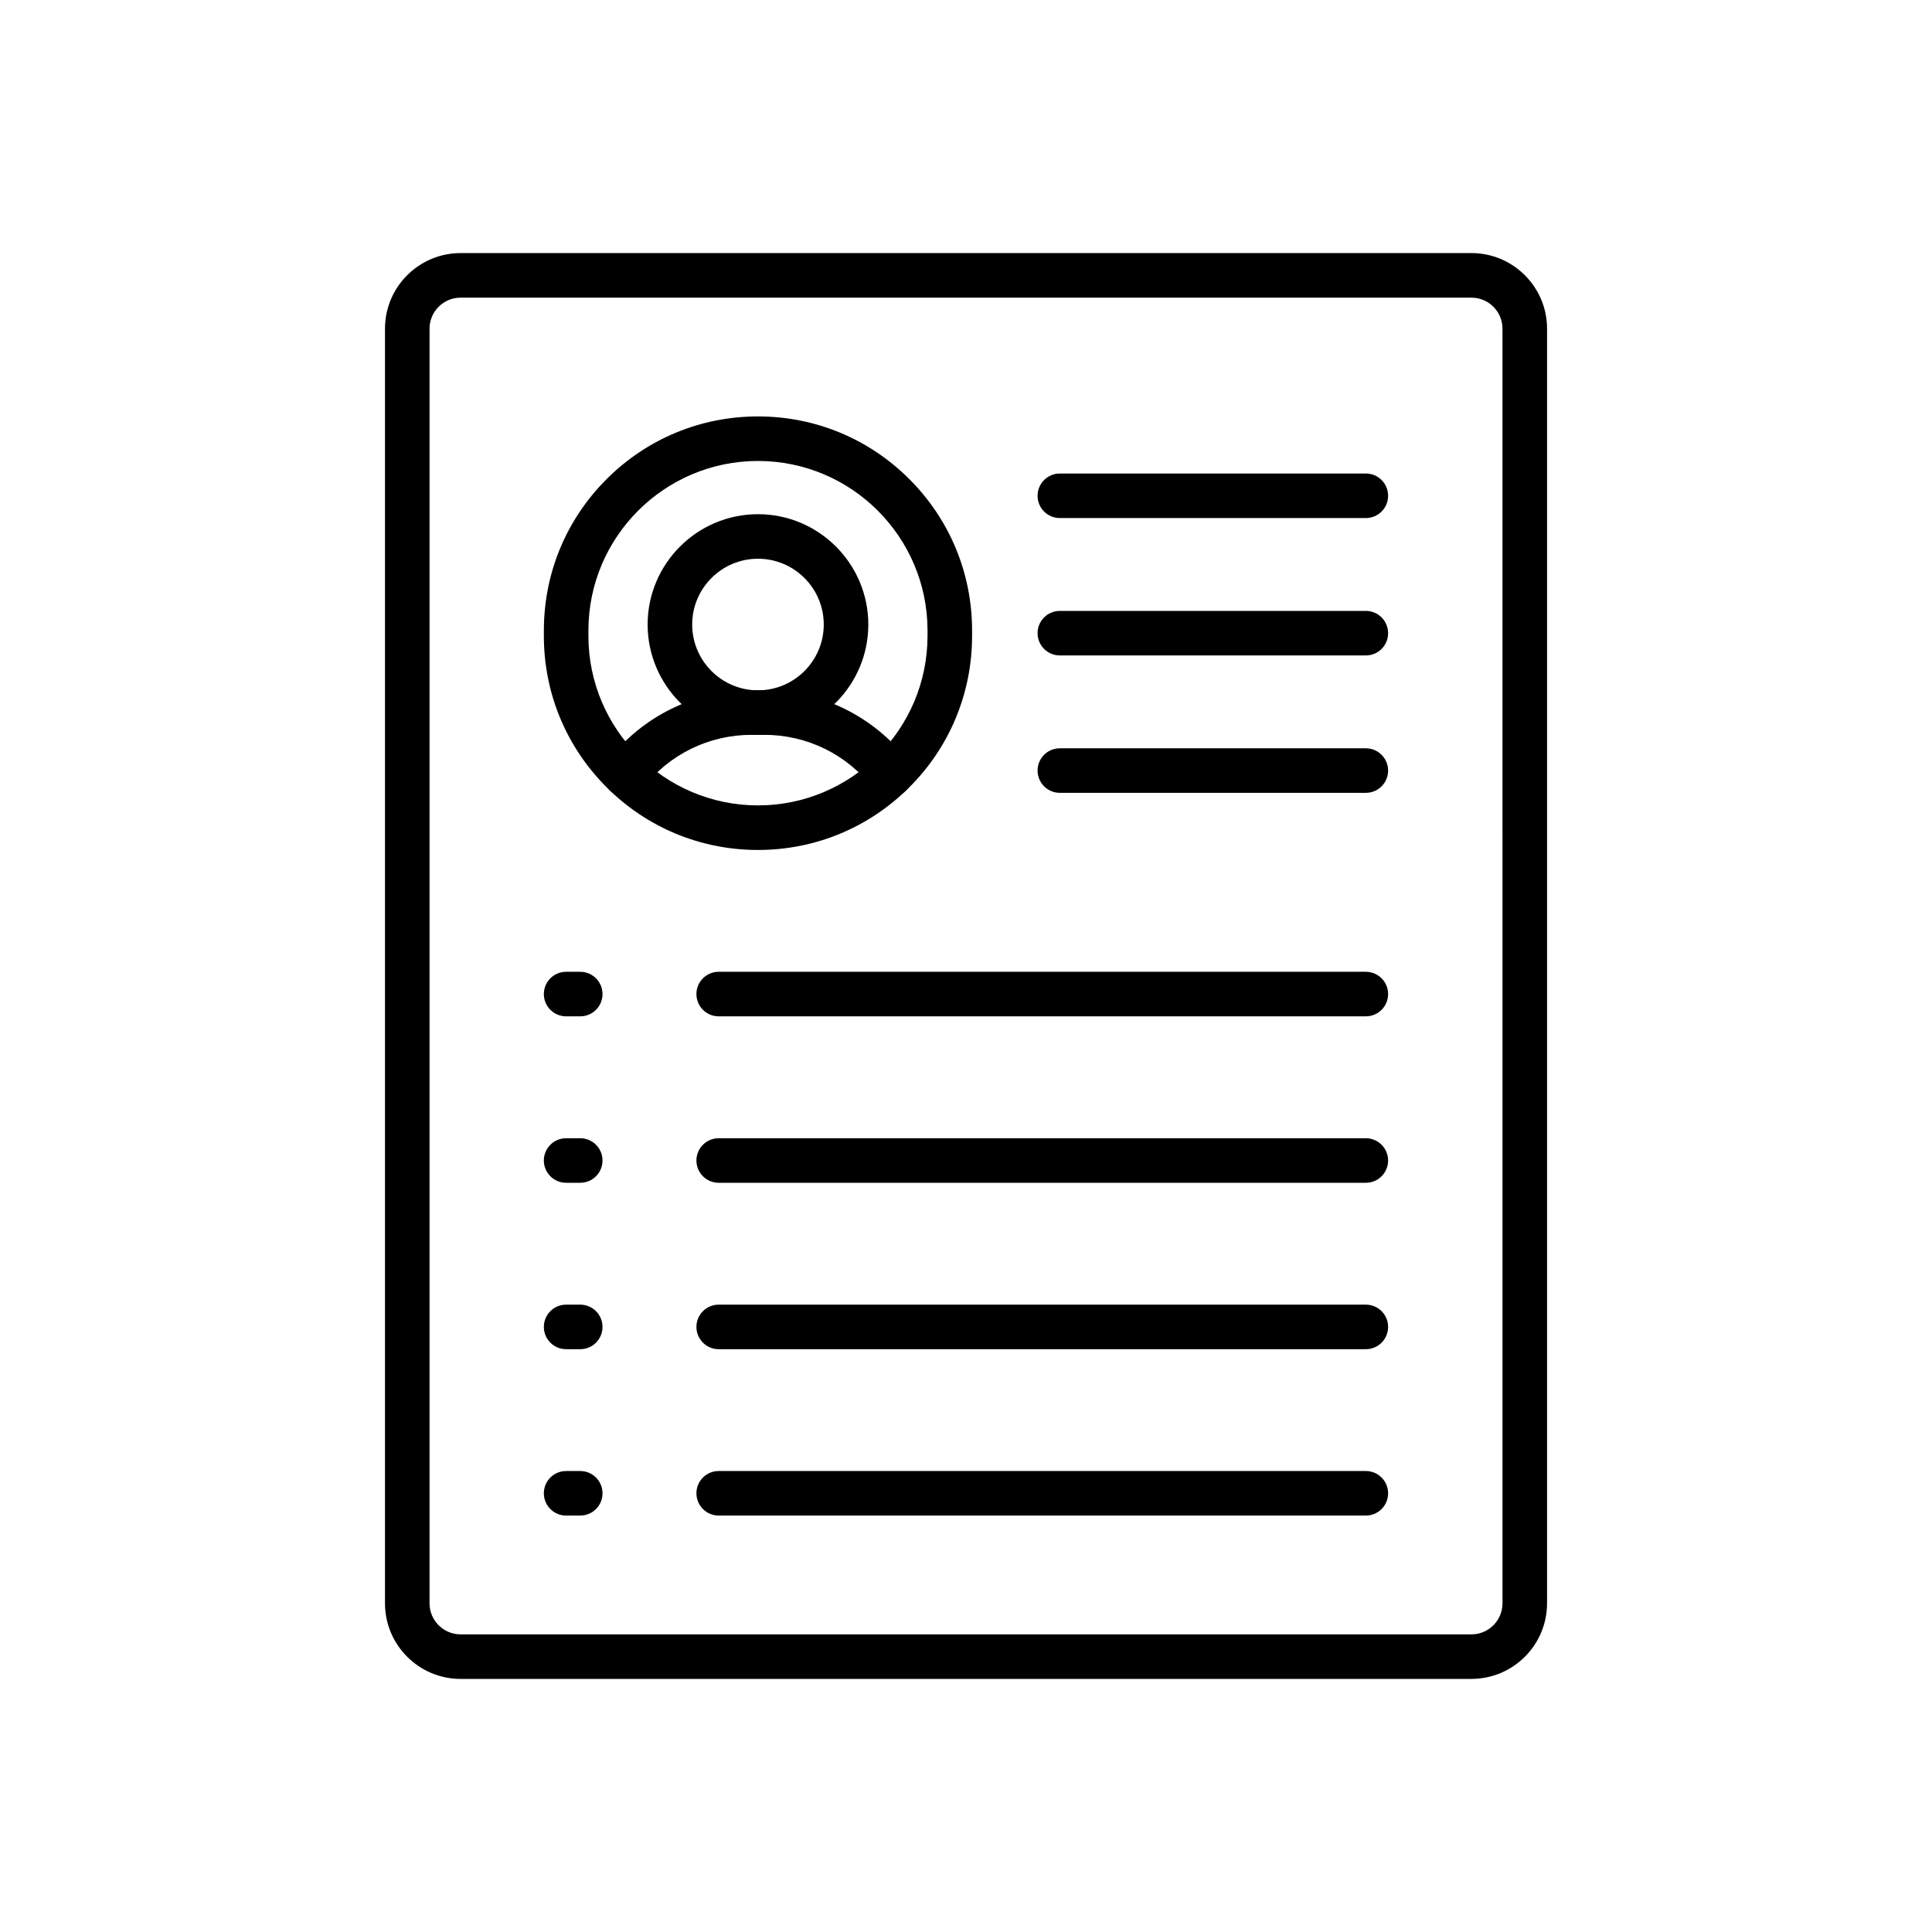 <?xml version="1.0" encoding="UTF-8"?>
<!-- Uploaded to: ICON Repo, www.iconrepo.com, Generator: ICON Repo Mixer Tools -->
<svg fill="#000000" width="800px" height="800px" version="1.1" viewBox="144 144 512 512" xmlns="http://www.w3.org/2000/svg">
 <g>
  <path d="m533.95 588.93h-267.89c-11.047 0-20.035-8.988-20.035-20.035v-337.79c0-11.047 8.988-20.035 20.035-20.035h267.89c11.047 0 20.035 8.988 20.035 20.035v337.79c-0.004 11.047-8.988 20.031-20.035 20.031zm-267.89-366.05c-4.535 0-8.227 3.691-8.227 8.227v337.79c0 4.535 3.691 8.227 8.227 8.227h267.89c4.535 0 8.227-3.691 8.227-8.227l-0.004-337.79c0-4.535-3.691-8.227-8.227-8.227z"/>
  <path d="m297.77 413.34h-3.742c-3.262 0-5.902-2.641-5.902-5.902 0-3.262 2.641-5.902 5.902-5.902h3.742c3.262 0 5.902 2.641 5.902 5.902 0.004 3.262-2.637 5.902-5.902 5.902z"/>
  <path d="m297.77 457.45h-3.742c-3.262 0-5.902-2.641-5.902-5.902s2.641-5.902 5.902-5.902h3.742c3.262 0 5.902 2.641 5.902 5.902 0.004 3.258-2.637 5.902-5.902 5.902z"/>
  <path d="m297.77 501.55h-3.742c-3.262 0-5.902-2.641-5.902-5.902s2.641-5.902 5.902-5.902h3.742c3.262 0 5.902 2.641 5.902 5.902 0.004 3.258-2.637 5.902-5.902 5.902z"/>
  <path d="m297.77 545.64h-3.742c-3.262 0-5.902-2.641-5.902-5.902 0-3.262 2.641-5.902 5.902-5.902h3.742c3.262 0 5.902 2.641 5.902 5.902 0.004 3.258-2.637 5.902-5.902 5.902z"/>
  <path d="m505.96 413.34h-171.5c-3.262 0-5.902-2.641-5.902-5.902 0-3.262 2.641-5.902 5.902-5.902h171.5c3.262 0 5.902 2.641 5.902 5.902 0.004 3.262-2.641 5.902-5.902 5.902z"/>
  <path d="m505.96 457.45h-171.5c-3.262 0-5.902-2.641-5.902-5.902s2.641-5.902 5.902-5.902h171.5c3.262 0 5.902 2.641 5.902 5.902 0.004 3.258-2.641 5.902-5.902 5.902z"/>
  <path d="m505.96 501.55h-171.5c-3.262 0-5.902-2.641-5.902-5.902s2.641-5.902 5.902-5.902h171.5c3.262 0 5.902 2.641 5.902 5.902 0.004 3.258-2.641 5.902-5.902 5.902z"/>
  <path d="m505.96 545.64h-171.5c-3.262 0-5.902-2.641-5.902-5.902 0-3.262 2.641-5.902 5.902-5.902h171.5c3.262 0 5.902 2.641 5.902 5.902 0.004 3.258-2.641 5.902-5.902 5.902z"/>
  <path d="m309.72 355.14c-1.266 0-2.543-0.406-3.617-1.242-2.574-2-3.039-5.711-1.039-8.285 9.227-11.871 23.133-18.684 38.152-18.684h3.301c15.02 0 28.926 6.809 38.152 18.68 2.004 2.574 1.539 6.281-1.039 8.285-2.574 2-6.281 1.539-8.285-1.039-6.973-8.973-17.484-14.117-28.828-14.117h-3.301c-11.352 0-21.855 5.144-28.828 14.121-1.168 1.496-2.906 2.281-4.668 2.281z"/>
  <path d="m344.87 338.75c-16.121 0-29.242-13.121-29.242-29.242s13.121-29.242 29.242-29.242c16.121 0 29.242 13.121 29.242 29.242s-13.121 29.242-29.242 29.242zm0-46.68c-9.613 0-17.434 7.82-17.434 17.434 0 9.617 7.82 17.438 17.434 17.438 9.613 0 17.434-7.82 17.434-17.434 0-9.617-7.82-17.438-17.434-17.438z"/>
  <path d="m344.87 369.25c-15.156 0-29.406-5.902-40.121-16.621-10.715-10.715-16.621-24.965-16.621-40.121v-1.41c0-15.156 5.902-29.406 16.621-40.121 10.715-10.715 24.965-16.621 40.121-16.621s29.406 5.902 40.121 16.621c10.715 10.715 16.621 24.965 16.621 40.121v1.41c-0.004 15.156-5.902 29.406-16.621 40.121-10.719 10.719-24.969 16.621-40.121 16.621zm0-103.09c-24.773 0-44.934 20.156-44.934 44.934v1.41c0 24.773 20.156 44.934 44.934 44.934 24.773 0 44.93-20.156 44.934-44.934v-1.41c0-24.773-20.16-44.934-44.934-44.934z"/>
  <path d="m505.96 354.11h-81.09c-3.262 0-5.902-2.641-5.902-5.902 0-3.262 2.641-5.902 5.902-5.902h81.09c3.262 0 5.902 2.641 5.902 5.902 0.004 3.262-2.641 5.902-5.902 5.902z"/>
  <path d="m505.96 317.7h-81.09c-3.262 0-5.902-2.641-5.902-5.902s2.641-5.902 5.902-5.902h81.09c3.262 0 5.902 2.641 5.902 5.902 0.004 3.262-2.641 5.902-5.902 5.902z"/>
  <path d="m505.96 281.29h-81.09c-3.262 0-5.902-2.641-5.902-5.902s2.641-5.902 5.902-5.902h81.09c3.262 0 5.902 2.641 5.902 5.902 0.004 3.262-2.641 5.902-5.902 5.902z"/>
 </g>
</svg>